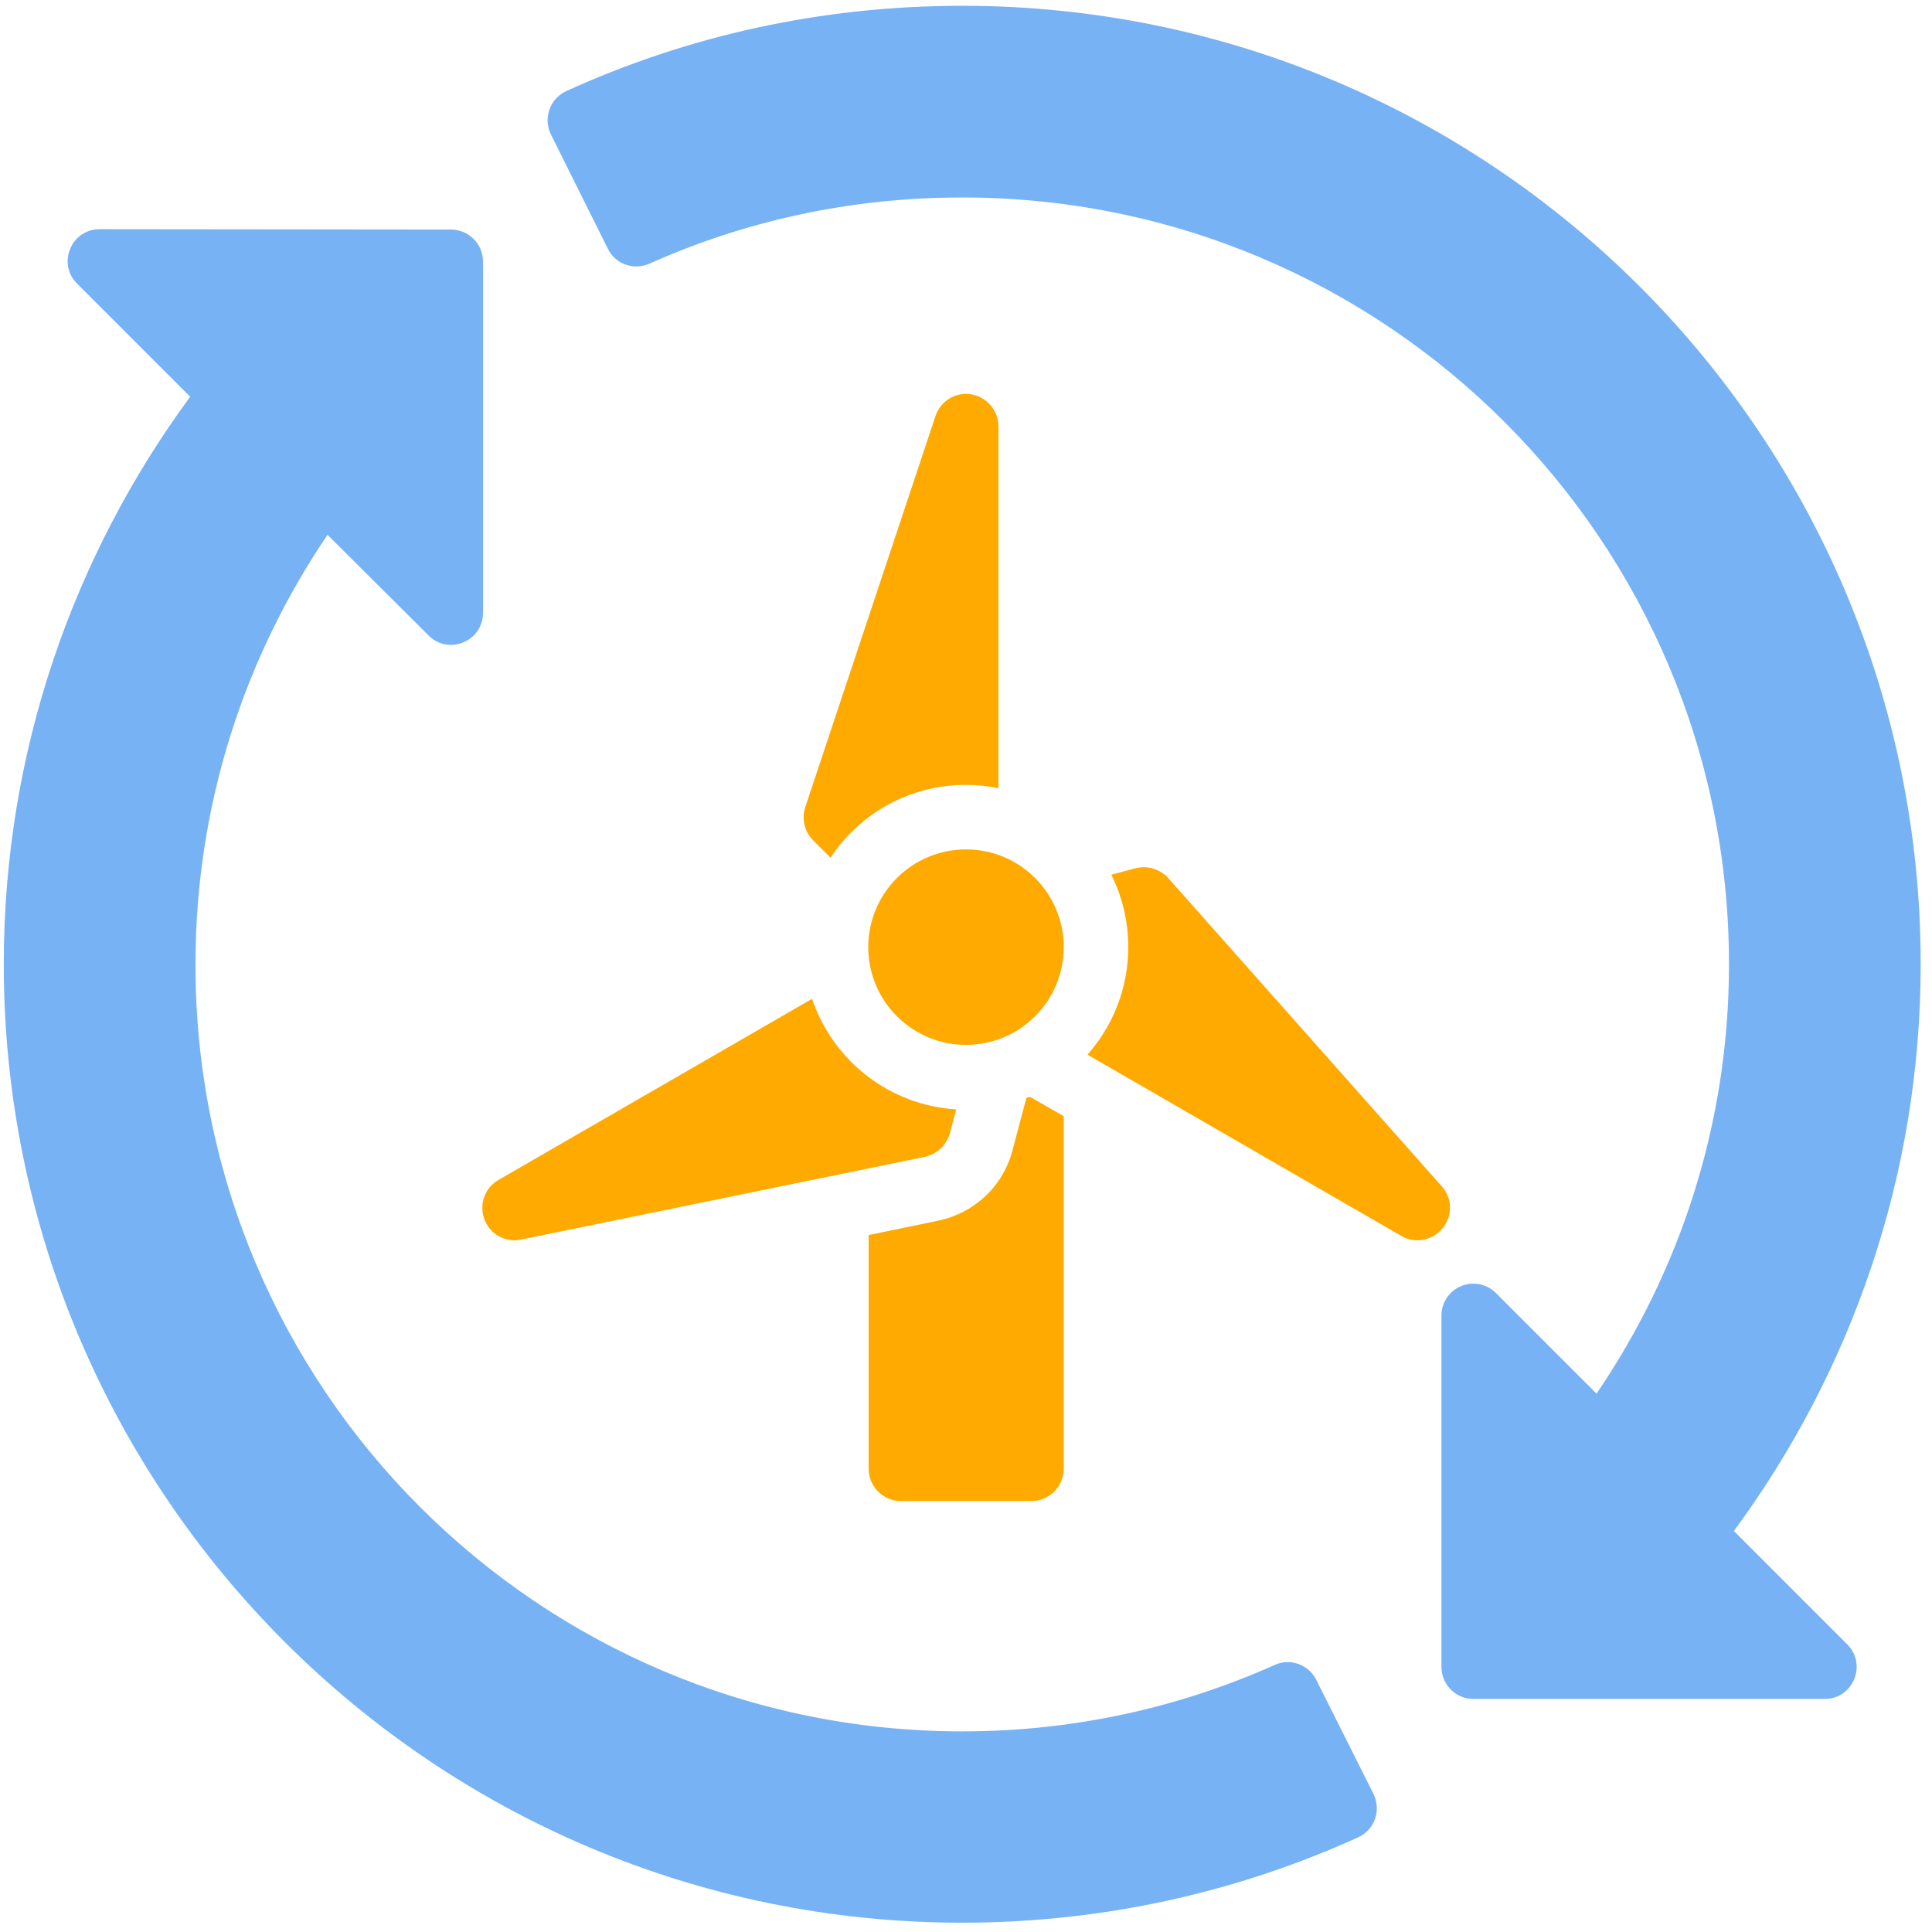 <?xml version="1.0" encoding="utf-8"?>
<!-- Generator: Adobe Illustrator 28.1.0, SVG Export Plug-In . SVG Version: 6.00 Build 0)  -->
<svg version="1.1" id="Layer_2_00000169536893193406937150000007436208848975357617_"
	 xmlns="http://www.w3.org/2000/svg" xmlns:xlink="http://www.w3.org/1999/xlink" x="0px" y="0px" viewBox="0 0 512 512"
	 style="enable-background:new 0 0 512 512;" xml:space="preserve">
<style type="text/css">
	.st0{fill:#77B2F4;}
	.st1{fill:#FFAA00;}
</style>
<g id="layer1" transform="translate(0 -280.067)">
	<path id="path2813" vector-effect="none" class="st0" d="M255,281.6c-37.4,0-72.9,8-104.9,22.6c-4.4,2-6.2,7.2-4.1,11.5l15.1,30.3
		c2,4.1,6.9,5.8,11.1,3.9c25.3-11.3,53.2-17.5,82.8-17.5c112.3,0,203.2,90.9,203.2,203.2c0,42.3-13,81.3-35.1,113.8l-26.7-26.7
		c-1.8-1.8-4.4-2.7-6.9-2.4c-4.3,0.5-7.5,4.1-7.5,8.4v93.1c0,4.7,3.8,8.5,8.4,8.5h93.1c7.6,0.1,11.4-9.2,6-14.5l-30-30
		c31-42.1,49.5-94,49.5-150.2C509,395.4,395.2,281.6,255,281.6L255,281.6z M26.4,340.8c-7.5,0-11.3,9.1-6,14.4l30,30
		C19.4,427.4,1,479.3,1,535.6c0,140.2,113.8,254,254,254c37.4,0,72.9-8.1,104.9-22.6c4.4-2,6.2-7.2,4.1-11.5l-15.2-30.3
		c-2-4-6.9-5.8-11-3.9c-25.3,11.3-53.2,17.6-82.8,17.6c-112.3,0-203.2-90.9-203.2-203.2c0-42.2,12.9-81.3,35-113.9l26.8,26.7
		c5.3,5.3,14.4,1.5,14.4-6v-93.1c0-4.7-3.8-8.5-8.5-8.5L26.4,340.8z"/>
</g>
<g>
	<path class="st1" d="M272,291l-3.7,13.9c-2.5,9.5-10.1,16.6-19.7,18.6l-18.4,3.8v61.9c0,4.7,3.8,8.6,8.6,8.6h34.5
		c4.7,0,8.6-3.8,8.6-8.6v-93.4l-8.9-5.1C272.6,290.7,272.3,290.8,272,291z"/>
	<path class="st1" d="M220.1,227.3C227.8,215.6,241,208,256,208c2.9,0,5.8,0.3,8.6,0.9V113c0-4.2-3.1-7.8-7.2-8.5
		c-4.2-0.7-8.2,1.8-9.5,5.8l-34.5,103.6c-1,3.1-0.2,6.5,2.1,8.8L220.1,227.3z"/>
	<path class="st1" d="M251.7,300.4l1.7-6.4c-17.8-1.1-32.7-13-38.2-29.3l-83.1,48c-3.7,2.1-5.2,6.6-3.7,10.5c1.3,3.4,4.5,5.5,8,5.5
		c0.6,0,1.1-0.1,1.7-0.2L245,306.6C248.3,305.9,250.8,303.5,251.7,300.4L251.7,300.4z"/>
	<path class="st1" d="M309.6,232.7c-2.2-2.4-5.5-3.4-8.7-2.6l-6.4,1.7c2.9,5.8,4.5,12.3,4.5,19.2c0,10.9-4.1,20.9-10.8,28.5l83.1,48
		c1.3,0.8,2.8,1.2,4.3,1.2c2.5,0,5-1.1,6.7-3.2c2.7-3.3,2.6-8-0.2-11.1L309.6,232.7z"/>
	<circle class="st1" cx="256" cy="251" r="25.9"/>
</g>
</svg>
